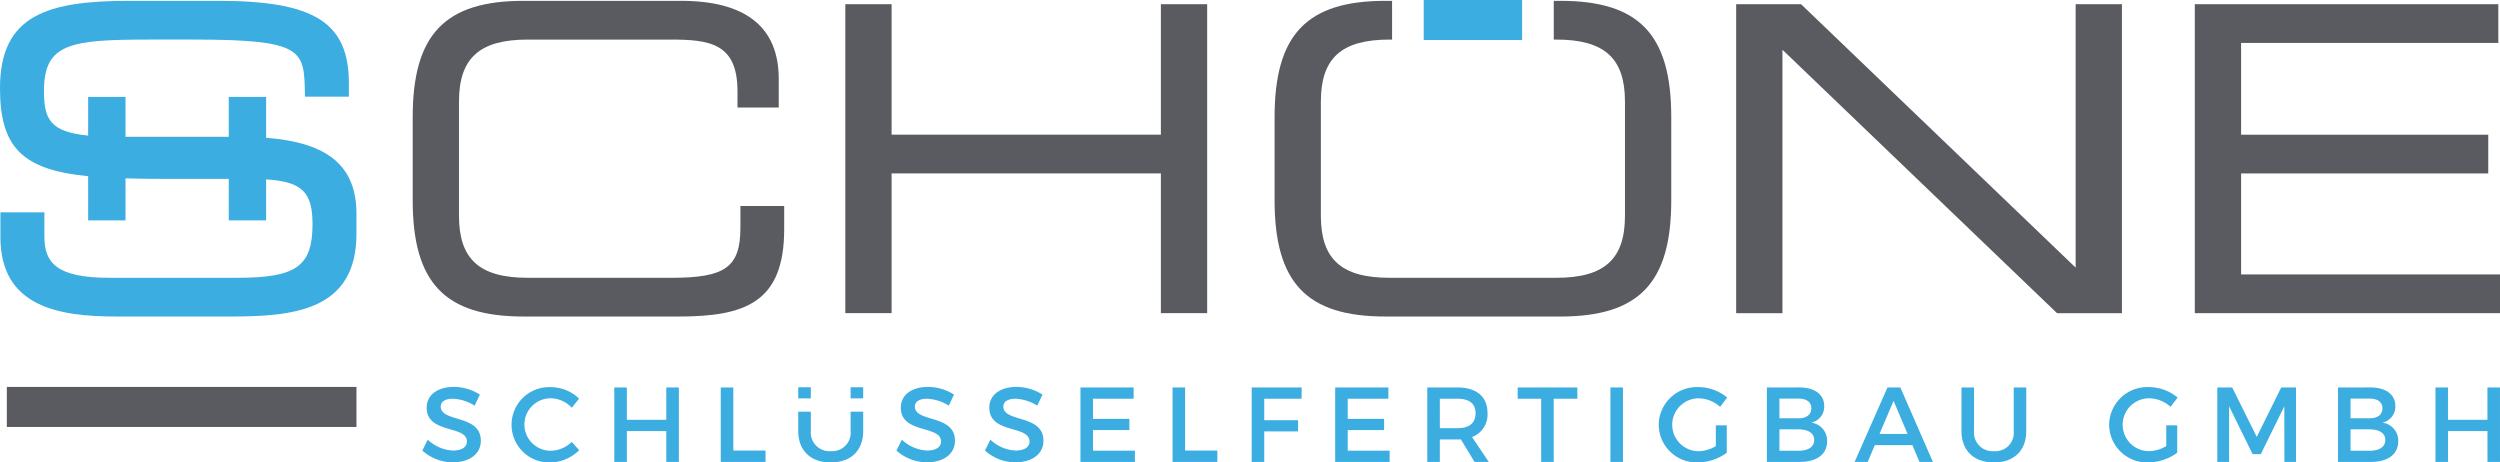 <?xml version="1.0" encoding="utf-8"?>
<svg xmlns="http://www.w3.org/2000/svg" xmlns:xlink="http://www.w3.org/1999/xlink" width="444.578" height="82.236" viewBox="0 0 444.578 82.236">
  <defs>
    <clipPath id="clip-path">
      <path id="Pfad_60" data-name="Pfad 60" d="M0,0H444.578V-82.236H0Z" fill="none"/>
    </clipPath>
    <clipPath id="clip-path-2">
      <path id="Pfad_62" data-name="Pfad 62" d="M0,0H444.578V-82.235H0Z" fill="none"/>
    </clipPath>
  </defs>
  <g id="Gruppe_29" data-name="Gruppe 29" transform="translate(0 82.236)">
    <g id="Gruppe_22" data-name="Gruppe 22" clip-path="url(#clip-path)">
      <g id="Gruppe_19" data-name="Gruppe 19" transform="translate(20.708 -25.948)">
        <path id="Pfad_57" data-name="Pfad 57" d="M0,0C-10.2,0-20.633-1.678-20.633-14.116v-4.415h7.818v4.267c0,4.553,1.93,7.375,11.54,7.375h22.8c10.473,0,13.341-2.05,13.341-9.54,0-5.707-1.865-7.551-8.248-7.957v7.292H19.974v-7.382H9.525c-3.195,0-5.727-.029-7.913-.091v7.473H-5.031v-7.857c-11.71-1.145-15.677-5.137-15.677-15.655,0-12.991,8.419-15.533,22.958-15.533H18.074c17.172,0,23.259,3.85,23.259,14.711V-39.1H33.522l-.007-.452c-.137-7.835-.17-9.7-19.866-9.7H5.85c-14.162,0-18.74.711-18.74,9.167,0,5,1.108,7.247,7.859,7.911v-6.872H1.612v7.084H19.974v-7.084h6.643v7.257c11.1.871,16.065,5.067,16.065,13.569v3.507C42.682-1.137,31.674,0,20.4,0Z" fill="#3bade0"/>
      </g>
      <g id="Gruppe_20" data-name="Gruppe 20" transform="translate(93.101 -25.948)">
        <path id="Pfad_58" data-name="Pfad 58" d="M0,0C-14,0-19.711-5.992-19.711-20.682V-35.457C-19.711-50.147-14-56.139,0-56.139H27.983c11.545,0,17.4,4.674,17.4,13.892v5.085H38.046v-2.922c0-8.51-4.944-9.167-11.928-9.167H.747c-8.571,0-12.227,3.3-12.227,11.032v20.3c0,7.734,3.656,11.032,12.227,11.032H26.342c9.6,0,12.226-1.922,12.226-8.943V-19.65h7.784v4.116C46.352-2.543,39.48,0,27.61,0ZM113.338-.6v-24.85H65.454V-.6H57.223V-55.542h8.231v23.207h47.884V-55.542h8.232V-.6Z" fill="#595b60"/>
      </g>
      <g id="Gruppe_21" data-name="Gruppe 21" transform="translate(277.491 -25.948)">
        <path id="Pfad_59" data-name="Pfad 59" d="M0,0H-31.119c-14,0-19.711-5.992-19.711-20.682V-35.457c0-14.69,5.711-20.682,19.711-20.682h1.183v6.888H-30.4c-8.554.007-12.2,3.306-12.2,11.032v20.3c0,7.734,3.657,11.032,12.227,11.032H-.748c8.571,0,12.227-3.3,12.227-11.032v-20.3c0-7.726-3.649-11.025-12.2-11.032h-.46v-6.888H0c14,0,19.711,5.992,19.711,20.682v14.775C19.711-5.992,14,0,0,0" fill="#595b60"/>
      </g>
    </g>
    <g id="Gruppe_23" data-name="Gruppe 23" clip-path="url(#clip-path-2)">
      <path id="Pfad_61" data-name="Pfad 61" d="M253.179-75.117h17.5v-7.118h-17.5Z" fill="#3bade0"/>
    </g>
    <g id="Gruppe_28" data-name="Gruppe 28" clip-path="url(#clip-path)">
      <g id="Gruppe_24" data-name="Gruppe 24" transform="translate(390.304 -81.49)">
        <path id="Pfad_63" data-name="Pfad 63" d="M0,0V54.945H54.274V48.056H8.234V30.1H52.185v-6.89H8.234V6.887H53.975V0Z" fill="#595b60"/>
      </g>
      <g id="Gruppe_25" data-name="Gruppe 25" transform="translate(365.806 -26.545)">
        <path id="Pfad_64" data-name="Pfad 64" d="M0,0-48.83-46.842V0h-8.231V-54.945h11.538L3.306-8.1V-54.945h8.233V0Z" fill="#595b60"/>
      </g>
      <g id="Gruppe_26" data-name="Gruppe 26" transform="translate(80.701 -13.429)">
        <path id="Pfad_65" data-name="Pfad 65" d="M0,0C-2.875,0-4.823,1.418-4.823,3.688c0,4.709,7.149,3.064,7.149,6.015,0,1.021-.926,1.608-2.477,1.608a6.978,6.978,0,0,1-4.483-1.93l-.965,1.93a8.147,8.147,0,0,0,5.41,2.1c2.912,0,4.993-1.456,4.993-3.82.019-4.766-7.13-3.216-7.13-6.109,0-.889.851-1.381,2.156-1.381a7.9,7.9,0,0,1,3.877,1.23l.927-1.968A8.627,8.627,0,0,0,0,0M17.249.038a6.7,6.7,0,1,0-.075,13.391A7.517,7.517,0,0,0,22.3,11.253L20.975,9.778a5.47,5.47,0,0,1-3.688,1.57,4.663,4.663,0,1,1,0-9.325,5.173,5.173,0,0,1,3.688,1.684L22.28,2.08A7.307,7.307,0,0,0,17.249.038m22.772,13.3V.094H37.789v5.75H30.772V.094H28.54v13.24h2.232V7.848h7.017v5.486Zm9.684-2.023V.094H47.472v13.24h7.964V11.311ZM84.316,0c-2.875,0-4.823,1.418-4.823,3.688,0,4.709,7.149,3.064,7.149,6.015,0,1.021-.926,1.608-2.477,1.608a6.981,6.981,0,0,1-4.483-1.93l-.964,1.93a8.144,8.144,0,0,0,5.409,2.1c2.913,0,4.993-1.456,4.993-3.82.02-4.766-7.13-3.216-7.13-6.109,0-.889.851-1.381,2.156-1.381a7.908,7.908,0,0,1,3.878,1.23l.926-1.968A8.624,8.624,0,0,0,84.316,0m15.737,0c-2.876,0-4.824,1.418-4.824,3.688,0,4.709,7.15,3.064,7.15,6.015,0,1.021-.927,1.608-2.478,1.608a6.974,6.974,0,0,1-4.482-1.93l-.965,1.93a8.144,8.144,0,0,0,5.409,2.1c2.913,0,4.994-1.456,4.994-3.82.019-4.766-7.131-3.216-7.131-6.109,0-.889.851-1.381,2.156-1.381a7.9,7.9,0,0,1,3.877,1.23l.927-1.968A8.623,8.623,0,0,0,100.053,0m20.842,2.1v-2h-9.457v13.24h9.685v-2h-7.452V7.678h6.467v-2h-6.467V2.1Zm9.155,9.212V.094h-2.233v13.24h7.963V11.311ZM150.76,2.1l.018-2h-8.889v13.24h2.232V7.905h6.015V5.92h-6.015V2.1Zm15.433,0v-2h-9.457v13.24h9.684v-2h-7.452V7.678h6.469v-2h-6.469V2.1Zm15.32,11.235h2.534l-2.969-4.426a4.254,4.254,0,0,0,2.743-4.294c0-2.875-1.948-4.52-5.334-4.52h-5.371v13.24h2.231V9.343h3.14c.208,0,.416,0,.6-.019Zm-6.166-6V2.1h3.14c2.043,0,3.215.832,3.215,2.573,0,1.8-1.172,2.666-3.215,2.666ZM199.8,2.1v-2h-10.61v2h4.18V13.334H195.6V2.1Zm8.114-2h-2.232v13.24h2.232Zm16.511,6.733v3.689a6.168,6.168,0,0,1-3.044.908,4.7,4.7,0,1,1-.02-9.4,5.749,5.749,0,0,1,3.82,1.514l1.269-1.646A7.951,7.951,0,0,0,221.363.038a6.775,6.775,0,0,0-7.092,6.676,6.75,6.75,0,0,0,6.96,6.715,8.98,8.98,0,0,0,5.145-1.721V6.827ZM233.506.094v13.24h5.882c2.988,0,4.823-1.362,4.823-3.631a3.211,3.211,0,0,0-2.837-3.348A2.9,2.9,0,0,0,243.7,3.4c0-2.062-1.7-3.31-4.446-3.31Zm2.232,1.986h3.4c1.419,0,2.27.605,2.27,1.721s-.851,1.778-2.27,1.778h-3.4Zm0,5.466h3.4c1.741,0,2.78.7,2.78,1.873,0,1.249-1.039,1.929-2.78,1.929h-3.4Zm23.642,2.8,1.267,2.988h2.383L257.242.094h-2.288l-5.845,13.24h2.327l1.267-2.988Zm-.852-1.987h-4.992l2.5-5.882ZM279.636.094H277.4V7.848a3.262,3.262,0,0,1-3.5,3.576,3.3,3.3,0,0,1-3.556-3.576V.094h-2.232V7.848c0,3.463,2.194,5.581,5.769,5.581s5.749-2.118,5.749-5.581Zm24.891,6.733v3.689a6.174,6.174,0,0,1-3.045.908,4.7,4.7,0,1,1-.019-9.4,5.751,5.751,0,0,1,3.82,1.514l1.267-1.646A7.945,7.945,0,0,0,301.463.038a6.777,6.777,0,0,0-7.094,6.676,6.751,6.751,0,0,0,6.962,6.715,8.982,8.982,0,0,0,5.144-1.721V6.827ZM327.6,13.334V.094h-2.629l-4.35,8.795L316.253.094h-2.648v13.24h2.1V3.443l4.179,8.51h1.457l4.179-8.51.02,9.891Zm7.47-13.24v13.24h5.883c2.988,0,4.823-1.362,4.823-3.631a3.211,3.211,0,0,0-2.837-3.348A2.9,2.9,0,0,0,345.266,3.4c0-2.062-1.7-3.31-4.444-3.31ZM337.3,2.08h3.4c1.418,0,2.27.605,2.27,1.721s-.852,1.778-2.27,1.778h-3.4Zm0,5.466h3.4c1.74,0,2.781.7,2.781,1.873,0,1.249-1.041,1.929-2.781,1.929h-3.4Zm26.574,5.788V.094h-2.231v5.75h-7.017V.094H352.4v13.24h2.232V7.848h7.017v5.486Z" fill="#3bade0"/>
      </g>
      <g id="Gruppe_27" data-name="Gruppe 27" transform="translate(153.502 -9.03)">
        <path id="Pfad_66" data-name="Pfad 66" d="M0,0H-2.238V3.435A3.27,3.27,0,0,1-5.746,7.02,3.313,3.313,0,0,1-9.312,3.435V0H-11.55V3.435c0,3.471,2.2,5.595,5.784,5.595S0,6.906,0,3.435Z" fill="#3bade0"/>
      </g>
      <path id="Pfad_67" data-name="Pfad 67" d="M153.5-13.371h-2.238v1.981H153.5Zm-9.311,0h-2.238v1.981h2.238Z" fill="#3bade0"/>
      <path id="Pfad_68" data-name="Pfad 68" d="M63.39-13.428H1.215V-6.31H63.39Z" fill="#595b60"/>
    </g>
  </g>
</svg>
